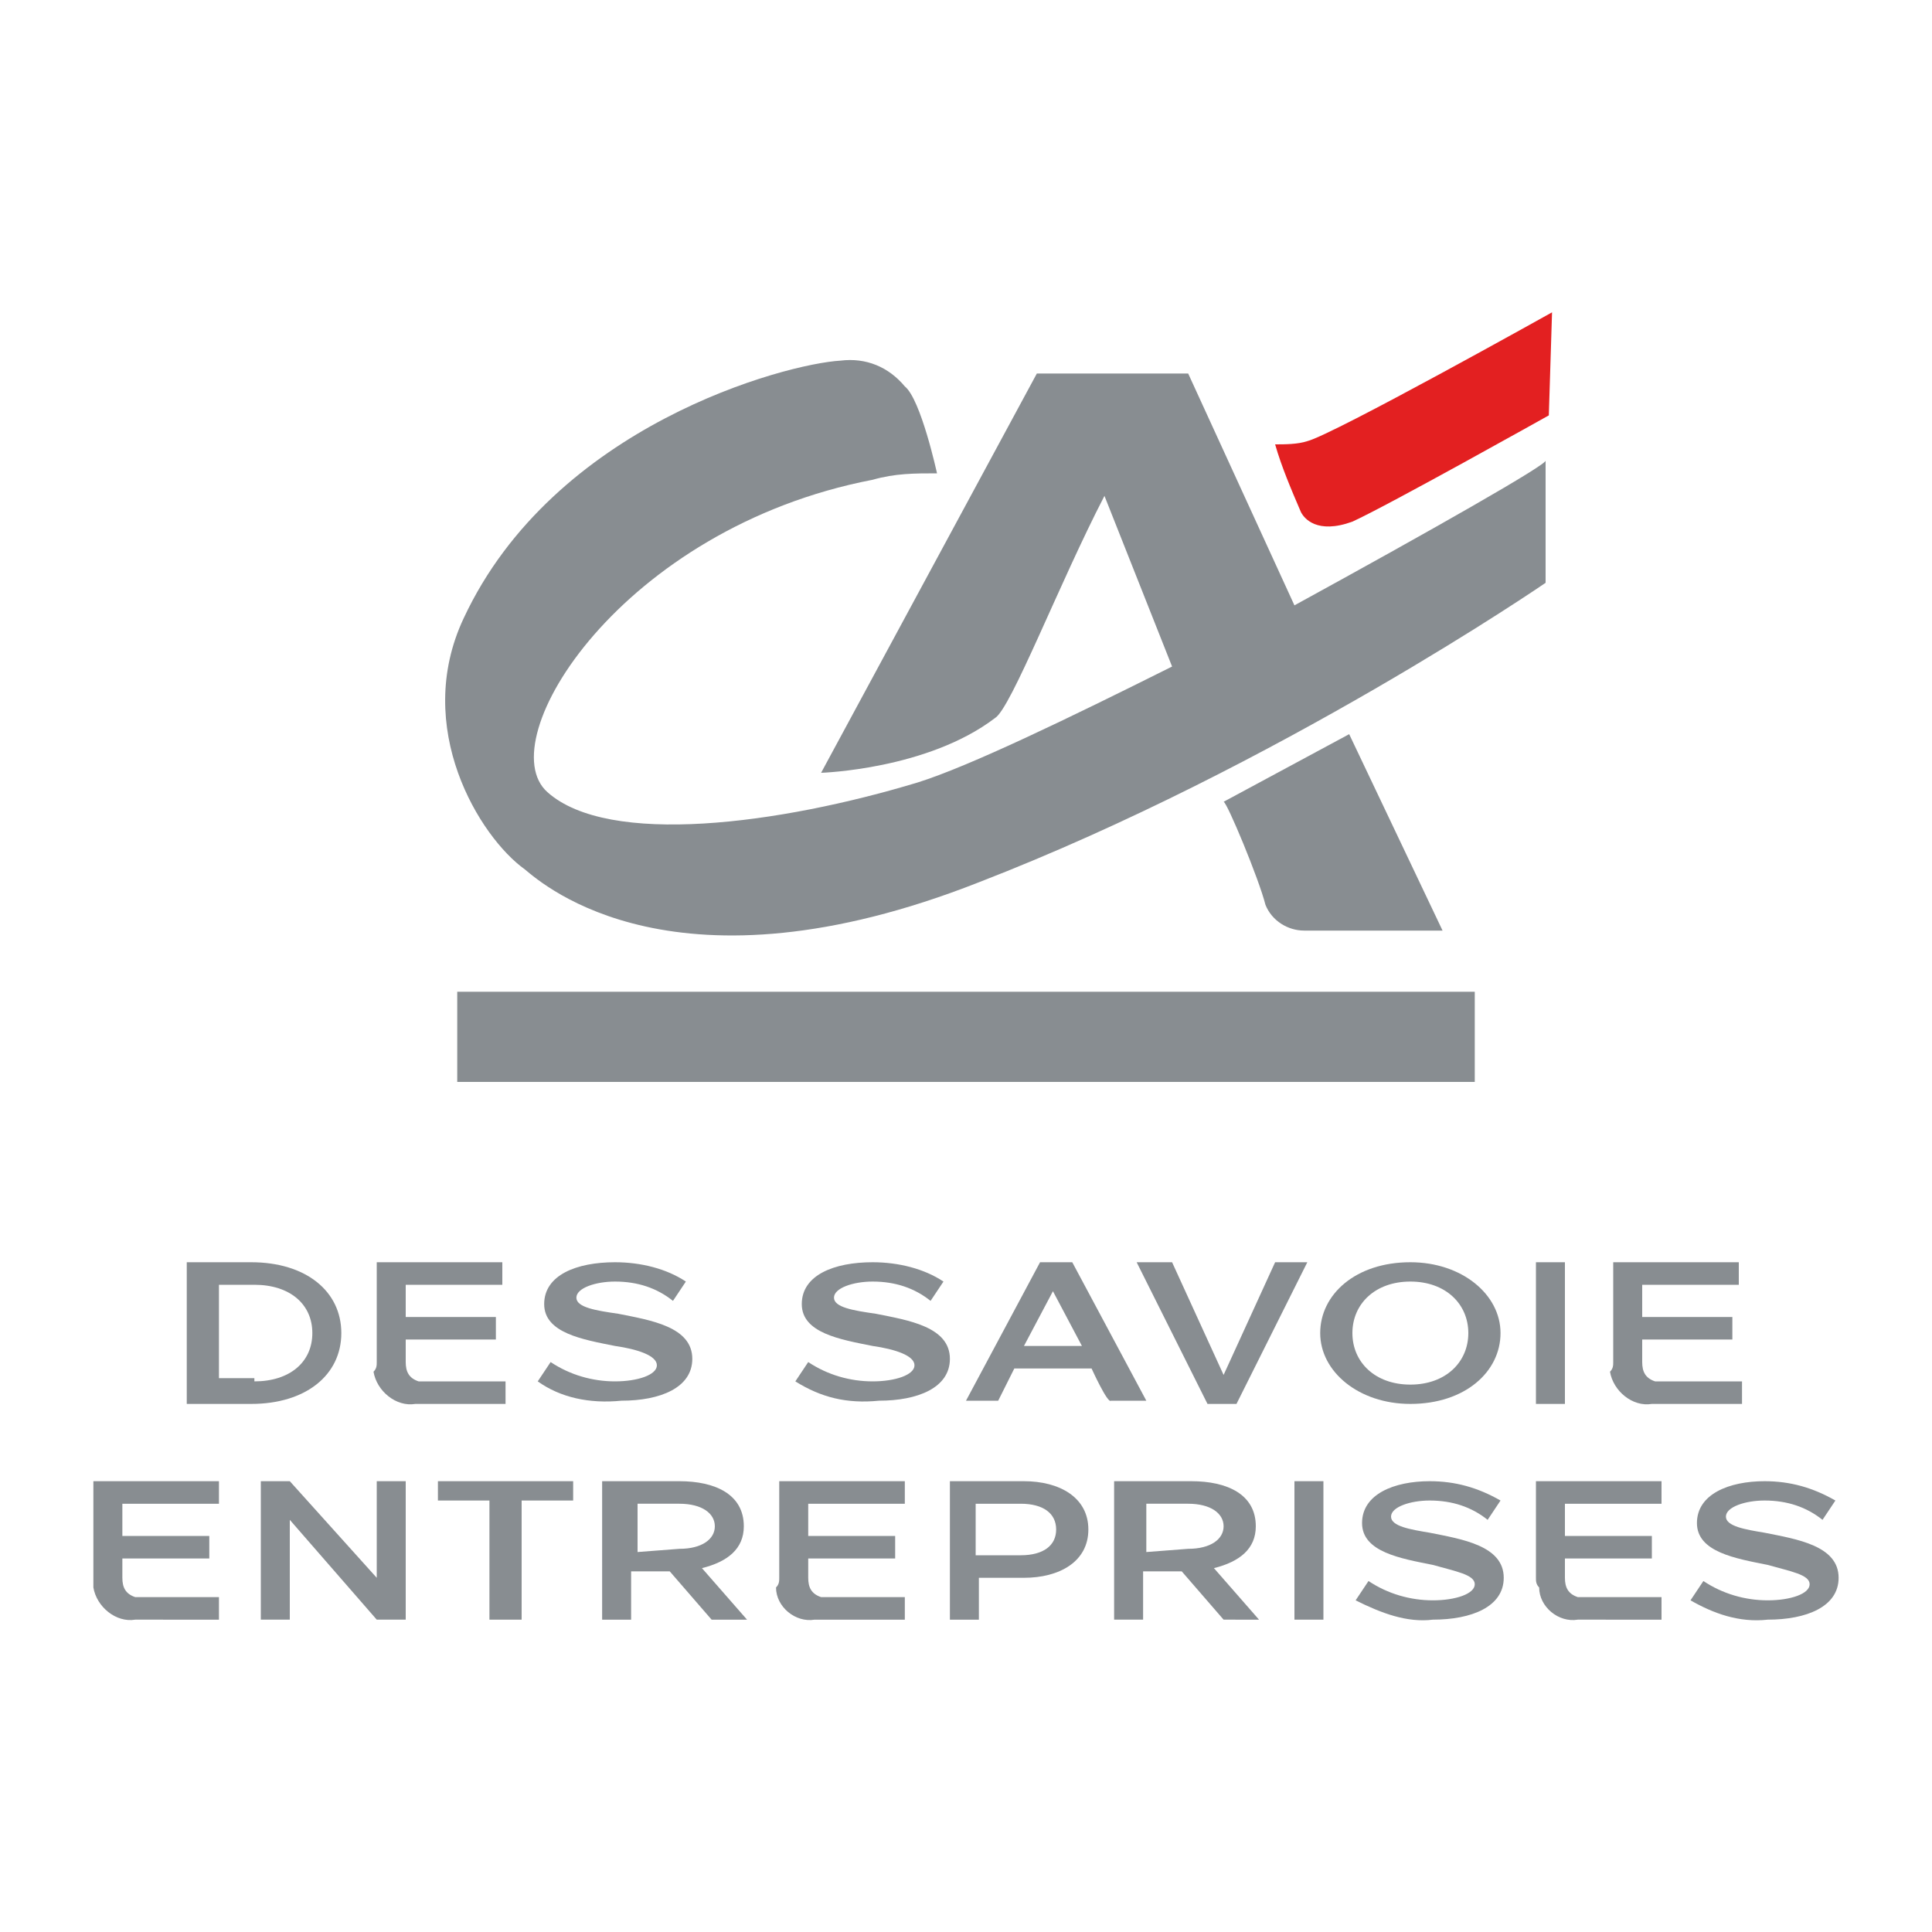 <?xml version="1.0" encoding="utf-8"?>
<!-- Generator: Adobe Illustrator 26.2.1, SVG Export Plug-In . SVG Version: 6.00 Build 0)  -->
<svg version="1.1" id="Calque_2_00000170251703235388981520000015830966105094759051_"
	 xmlns="http://www.w3.org/2000/svg" xmlns:xlink="http://www.w3.org/1999/xlink" x="0px" y="0px" viewBox="0 0 60 60"
	 style="enable-background:new 0 0 60 60;" xml:space="preserve">
<style type="text/css">
	.st0{fill:#888D91;}
	.st1{fill:#E32021;}
</style>
<path class="st0" d="M7.9,42.9c1.1,0,1.8-0.6,1.8-1.5s-0.7-1.5-1.8-1.5H6.8v2.9H7.9z M5.8,39.2h2c1.7,0,2.8,0.9,2.8,2.2
	s-1.1,2.2-2.8,2.2h-2C5.8,43.6,5.8,39.2,5.8,39.2z"/>
<path class="st0" d="M11.7,42.3v-3.1h3.9v0.7h-3v1h2.8v0.7h-2.8v0.7c0,0.3,0.1,0.5,0.4,0.6c0,0,0.1,0,0.1,0h2.6v0.7h-2.8
	c-0.6,0.1-1.2-0.4-1.3-1C11.7,42.5,11.7,42.4,11.7,42.3z"/>
<path class="st0" d="M16.7,42.9l0.4-0.6c0.6,0.4,1.3,0.6,2,0.6c0.7,0,1.3-0.2,1.3-0.5c0-0.3-0.6-0.5-1.3-0.6c-1-0.2-2.2-0.4-2.2-1.3
	s1-1.3,2.2-1.3c0.8,0,1.6,0.2,2.2,0.6l-0.4,0.6c-0.5-0.4-1.1-0.6-1.8-0.6c-0.6,0-1.2,0.2-1.2,0.5s0.6,0.4,1.3,0.5
	c1,0.2,2.3,0.4,2.3,1.4c0,0.9-1,1.3-2.2,1.3C18.3,43.6,17.4,43.4,16.7,42.9L16.7,42.9z"/>
<path class="st0" d="M24.7,42.9l0.4-0.6c0.6,0.4,1.3,0.6,2,0.6c0.7,0,1.3-0.2,1.3-0.5c0-0.3-0.6-0.5-1.3-0.6c-1-0.2-2.2-0.4-2.2-1.3
	s1-1.3,2.2-1.3c0.8,0,1.6,0.2,2.2,0.6l-0.4,0.6c-0.5-0.4-1.1-0.6-1.8-0.6c-0.6,0-1.2,0.2-1.2,0.5s0.6,0.4,1.3,0.5
	c1,0.2,2.3,0.4,2.3,1.4c0,0.9-1,1.3-2.2,1.3C26.3,43.6,25.5,43.4,24.7,42.9z"/>
<path class="st0" d="M33.6,41.8l-0.9-1.7l-0.9,1.7H33.6z M33.9,42.5h-2.4l-0.5,1h-1l2.3-4.3h1l2.3,4.3h-1.1
	C34.4,43.6,33.9,42.5,33.9,42.5z"/>
<polygon class="st0" points="40.6,39.2 38.4,43.6 37.5,43.6 35.3,39.2 36.4,39.2 38,42.7 39.6,39.2 40.6,39.2 "/>
<path class="st0" d="M42,41.4c0,0.9,0.7,1.6,1.8,1.6s1.8-0.7,1.8-1.6s-0.7-1.6-1.8-1.6S42,40.5,42,41.4z M41,41.4
	c0-1.2,1.1-2.2,2.8-2.2c1.6,0,2.8,1,2.8,2.2s-1.1,2.2-2.8,2.2C42.2,43.6,41,42.6,41,41.4z"/>
<polygon class="st0" points="47.7,39.2 48.6,39.2 48.6,43.6 47.7,43.6 47.7,39.2 "/>
<path class="st0" d="M50.1,42.3v-3.1h3.9v0.7h-3v1h2.8v0.7h-2.8v0.7c0,0.3,0.1,0.5,0.4,0.6c0,0,0.1,0,0.1,0h2.6v0.7h-2.8
	c-0.6,0.1-1.2-0.4-1.3-1C50.1,42.5,50.1,42.4,50.1,42.3L50.1,42.3z"/>
<path class="st0" d="M2.9,49V46h3.9v0.7h-3v1h2.7v0.7H3.8V49c0,0.3,0.1,0.5,0.4,0.6c0,0,0.1,0,0.1,0h2.5v0.7H4.2
	c-0.6,0.1-1.2-0.4-1.3-1C2.9,49.2,2.9,49.1,2.9,49z"/>
<polygon class="st0" points="9,47.2 9,50.3 8.1,50.3 8.1,46 9,46 11.7,49 11.7,46 12.6,46 12.6,50.3 11.7,50.3 9,47.2 "/>
<polygon class="st0" points="13.6,46.6 13.6,46 17.8,46 17.8,46.6 16.2,46.6 16.2,50.3 15.2,50.3 15.2,46.6 13.6,46.6 "/>
<path class="st0" d="M21.1,48.1c0.7,0,1.1-0.3,1.1-0.7s-0.4-0.7-1.1-0.7h-1.3v1.5L21.1,48.1z M18.8,46h2.3c1.1,0,2,0.4,2,1.4
	c0,0.7-0.5,1.1-1.3,1.3l1.4,1.6h-1.1l-1.3-1.5h-1.2v1.5h-0.9V46z"/>
<path class="st0" d="M24.2,49V46h3.9v0.7h-3v1h2.7v0.7h-2.7V49c0,0.3,0.1,0.5,0.4,0.6c0,0,0.1,0,0.1,0h2.5v0.7h-2.8
	c-0.6,0.1-1.2-0.4-1.2-1C24.2,49.2,24.2,49.1,24.2,49z"/>
<path class="st0" d="M31.7,48.3c0.7,0,1.1-0.3,1.1-0.8c0-0.5-0.4-0.8-1.1-0.8h-1.4v1.6L31.7,48.3z M29.4,46h2.4c1.1,0,2,0.5,2,1.5
	c0,1-0.9,1.5-2,1.5h-1.4v1.3h-0.9V46z"/>
<path class="st0" d="M36.9,48.1c0.7,0,1.1-0.3,1.1-0.7s-0.4-0.7-1.1-0.7h-1.3v1.5L36.9,48.1z M34.7,46H37c1.1,0,2,0.4,2,1.4
	c0,0.7-0.5,1.1-1.3,1.3l1.4,1.6H38l-1.3-1.5h-1.2v1.5h-0.9V46z"/>
<polygon class="st0" points="40.2,46 41.1,46 41.1,50.3 40.2,50.3 40.2,46 "/>
<path class="st0" d="M42.1,49.7l0.4-0.6c0.6,0.4,1.3,0.6,2,0.6c0.7,0,1.3-0.2,1.3-0.5s-0.6-0.4-1.3-0.6c-1-0.2-2.2-0.4-2.2-1.3
	s1-1.3,2.1-1.3c0.8,0,1.5,0.2,2.2,0.6l-0.4,0.6c-0.5-0.4-1.1-0.6-1.8-0.6c-0.6,0-1.2,0.2-1.2,0.5s0.6,0.4,1.2,0.5
	c1,0.2,2.3,0.4,2.3,1.4c0,0.9-1,1.3-2.2,1.3C43.7,50.4,42.9,50.1,42.1,49.7L42.1,49.7z"/>
<path class="st0" d="M47.7,49V46h3.9v0.7h-3v1h2.7v0.7h-2.7V49c0,0.3,0.1,0.5,0.4,0.6c0,0,0.1,0,0.1,0h2.5v0.7H49
	c-0.6,0.1-1.2-0.4-1.2-1C47.7,49.2,47.7,49.1,47.7,49z"/>
<path class="st0" d="M52.5,49.7l0.4-0.6c0.6,0.4,1.3,0.6,2,0.6c0.7,0,1.3-0.2,1.3-0.5s-0.6-0.4-1.3-0.6c-1-0.2-2.2-0.4-2.2-1.3
	s1-1.3,2.1-1.3c0.8,0,1.5,0.2,2.2,0.6l-0.4,0.6c-0.5-0.4-1.1-0.6-1.8-0.6c-0.6,0-1.2,0.2-1.2,0.5s0.6,0.4,1.2,0.5
	c1,0.2,2.3,0.4,2.3,1.4c0,0.9-1,1.3-2.2,1.3C54,50.4,53.2,50.1,52.5,49.7L52.5,49.7z"/>
<path class="st0" d="M38,24.9l3.9-2.1l2.9,6.1h-4.3c-0.5,0-1-0.3-1.2-0.8C39.1,27.3,38.1,24.9,38,24.9L38,24.9z"/>
<polygon class="st0" points="45.8,30.8 45.8,33.6 14.2,33.6 14.2,30.8 45.8,30.8 "/>
<path class="st1" d="M48.1,12.9c0,0-5,2.8-6.1,3.3c-1.1,0.4-1.5-0.1-1.6-0.3c-0.3-0.7-0.6-1.4-0.8-2.1c0.3,0,0.7,0,1-0.1
	c0.8-0.2,7.6-4,7.6-4L48.1,12.9L48.1,12.9z"/>
<path class="st0" d="M40.2,18.8l-3.3-7.2h-4.7L25.5,24c0,0,3.3-0.1,5.4-1.7c0.5-0.3,2-4.2,3.4-6.9l2.1,5.3c-3.2,1.6-6.3,3.1-7.9,3.6
	c-4.3,1.3-9.6,2-11.5,0.3c-1.8-1.6,2.3-8.2,10.1-9.7c0.7-0.2,1.3-0.2,2-0.2c0,0-0.5-2.3-1-2.7c-0.5-0.6-1.2-0.9-2-0.8
	c-1.7,0.1-8.9,2-11.7,8c-1.6,3.4,0.5,6.8,1.9,7.8c0.6,0.5,4.7,4.1,14.1,0.4c9.3-3.6,17.6-9.3,17.6-9.3v-3.8
	C48.1,14.4,44.4,16.5,40.2,18.8L40.2,18.8z"/>
</svg>
